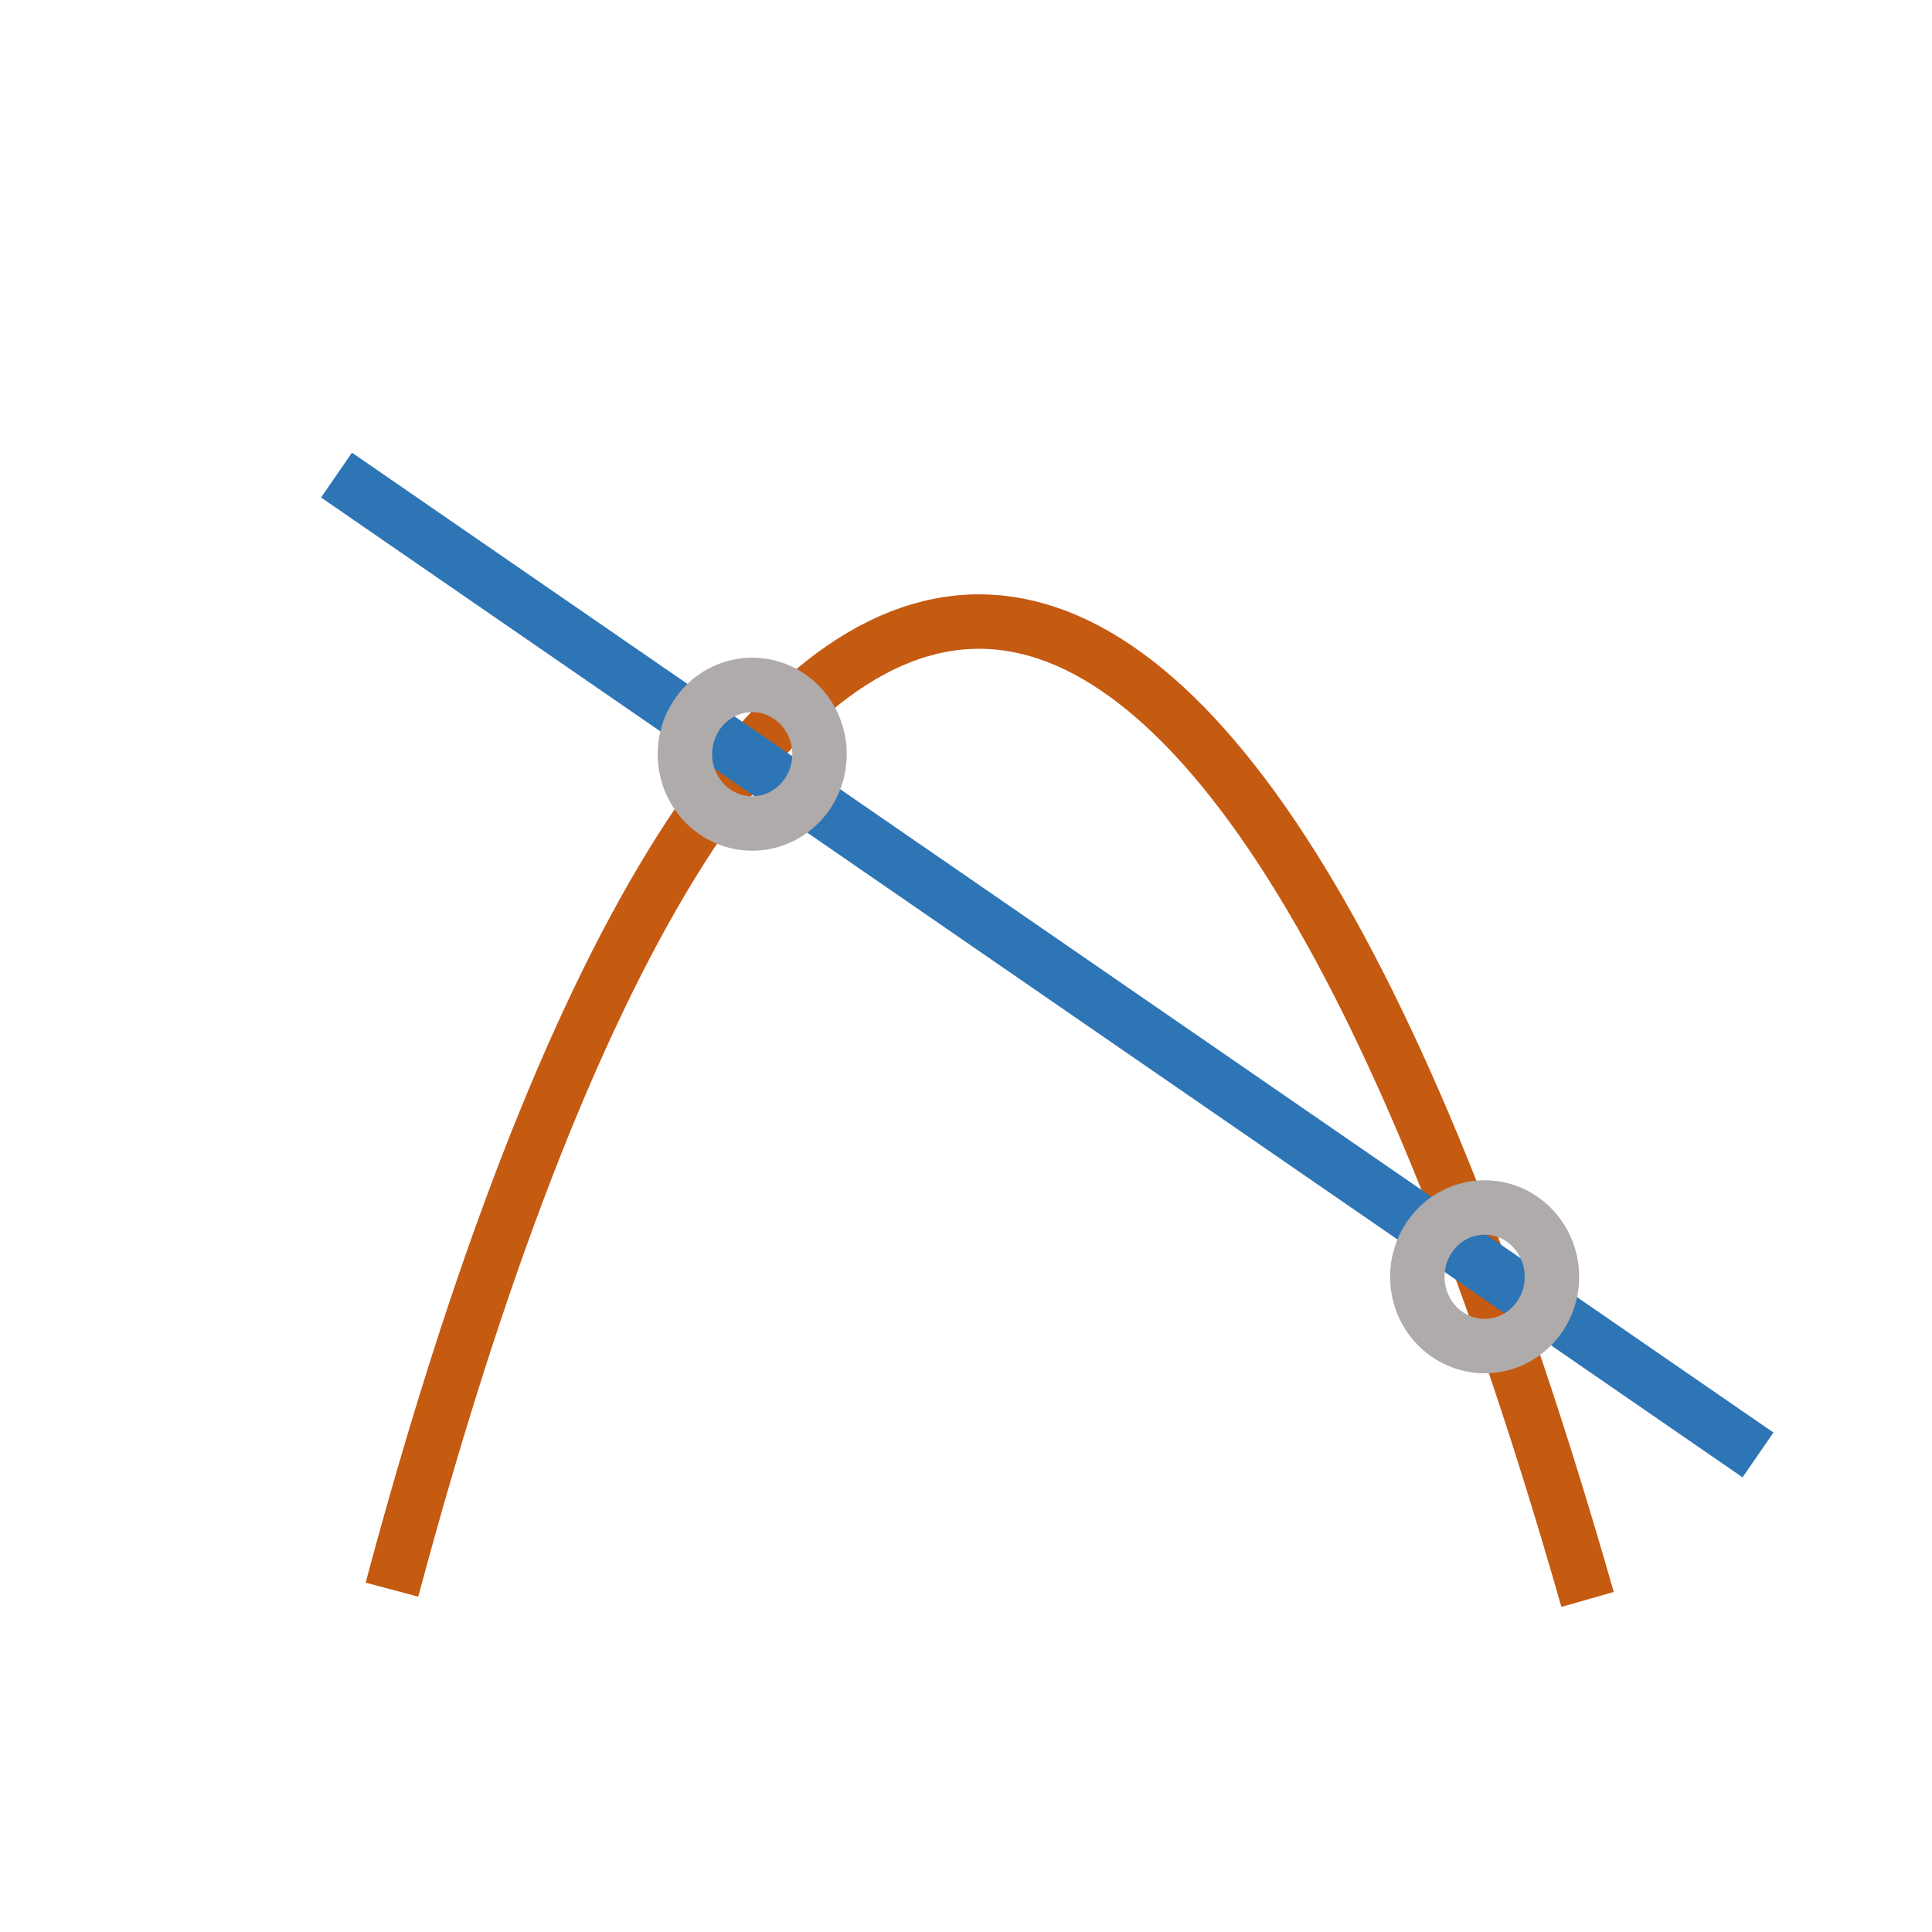 <svg width="488" height="488" xmlns="http://www.w3.org/2000/svg" xmlns:xlink="http://www.w3.org/1999/xlink" xml:space="preserve" overflow="hidden"><g transform="translate(-924 -852)"><path d="M1023 1253.53C1109.97 928.488 1230.69 925.668 1325 1256" stroke="#C55A11" stroke-width="13.75" stroke-miterlimit="8" fill="none" fill-rule="evenodd"/><path d="M1009 972 1368.05 1219.5" stroke="#2E75B6" stroke-width="13.75" stroke-miterlimit="8" fill="none" fill-rule="evenodd"/><path d="M1097 1042.5C1097 1032.84 1104.61 1025 1114 1025 1123.39 1025 1131 1032.84 1131 1042.5 1131 1052.17 1123.39 1060 1114 1060 1104.61 1060 1097 1052.17 1097 1042.5Z" stroke="#AFABAB" stroke-width="13.75" stroke-miterlimit="8" fill="none" fill-rule="evenodd"/><path d="M1282 1174.5C1282 1164.84 1289.61 1157 1299 1157 1308.39 1157 1316 1164.84 1316 1174.5 1316 1184.17 1308.39 1192 1299 1192 1289.61 1192 1282 1184.17 1282 1174.5Z" stroke="#AFABAB" stroke-width="13.75" stroke-miterlimit="8" fill="none" fill-rule="evenodd"/></g></svg>
